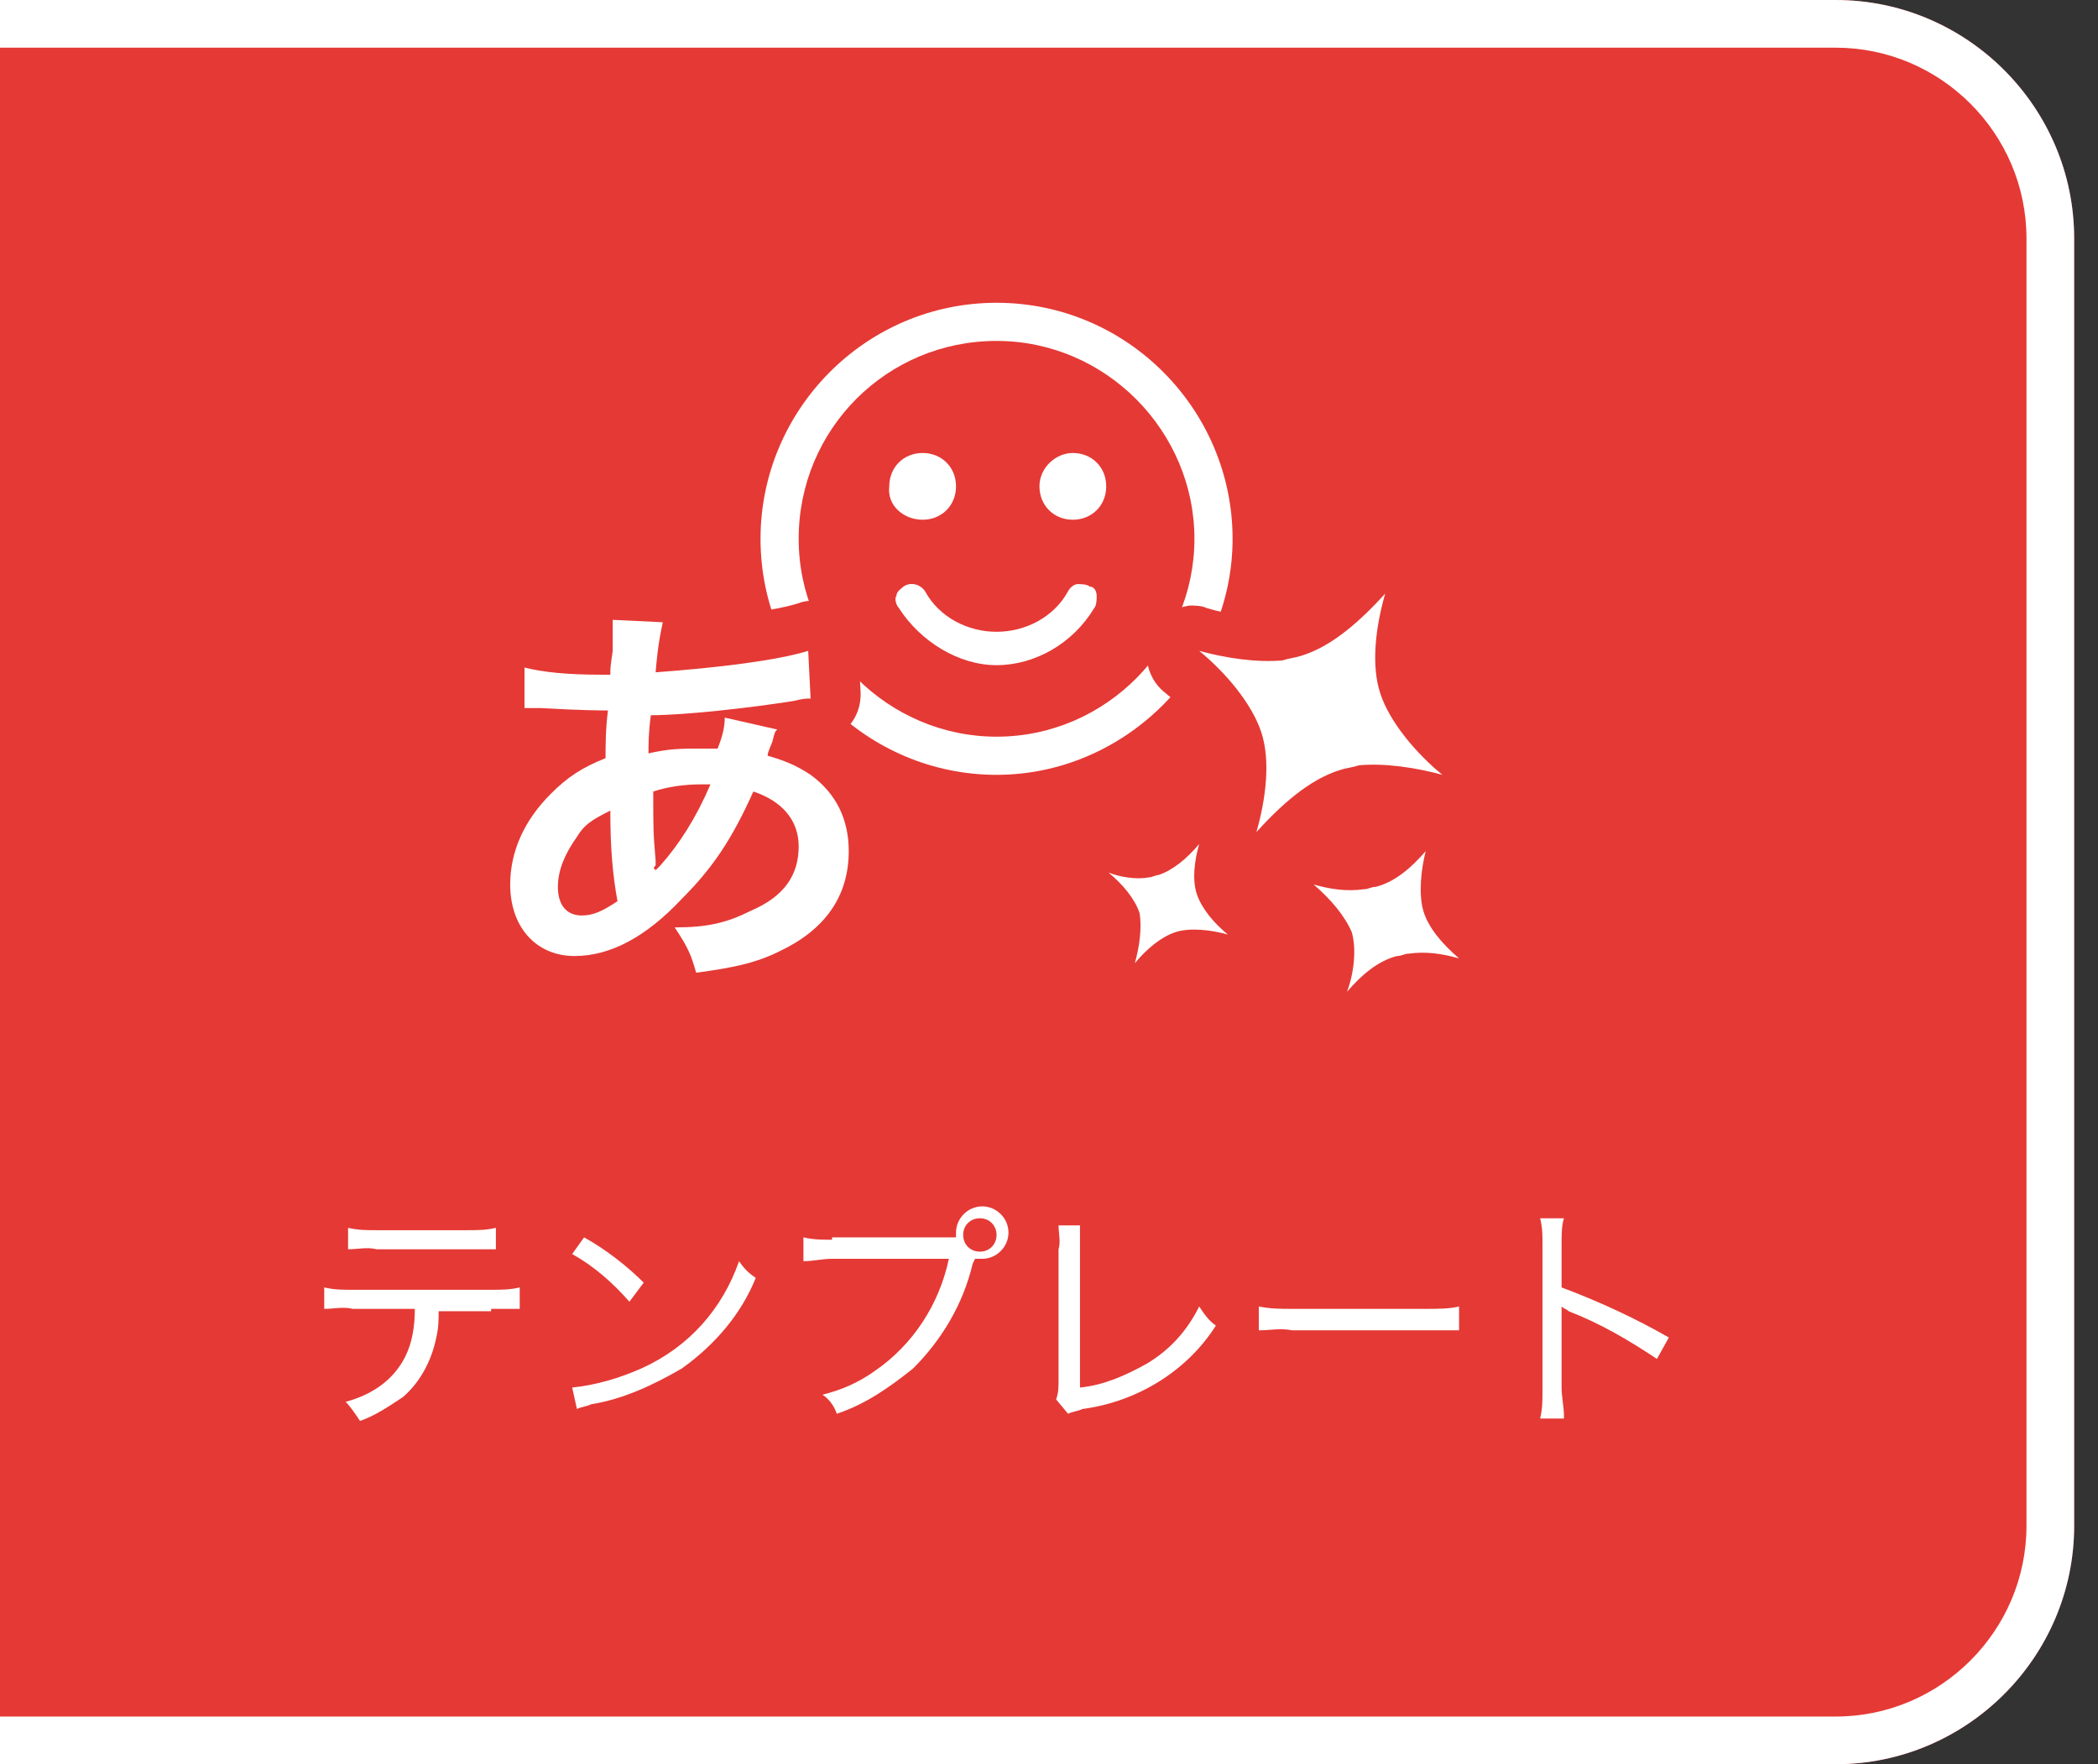 <?xml version="1.0" encoding="utf-8"?><!--Generator: Adobe Illustrator 27.4.0, SVG Export Plug-In . SVG Version: 6.00 Build 0)--><svg version="1.1" id="レイヤー_1" xmlns="http://www.w3.org/2000/svg" xmlns:xlink="http://www.w3.org/1999/xlink" x="0px" y="0px" viewBox="0 0 88 74" style="enable-background:new 0 0 88 74" xml:space="preserve"><rect x="0" y="0" width="88" height="74" fill="#333333" stroke="none"/><style type="text/css">.st0{fill:#E53935;}
	.st1{fill:none;}
	.st2{fill:#FFFFFF;}
	.st3{enable-background:new    ;}</style><g><path class="st0" d="M77,0H0v74h77c5.5,0,10-4.5,10-10V10C87,4.5,82.5,0,77,0z"/><rect y="0" class="st1" width="88" height="74"/><g><path class="st2" d="M41.8,12.7c-5.5,0-9.9,4.5-9.9,9.9c0,5.5,4.5,9.9,9.9,9.9s9.9-4.5,9.9-9.9S47.3,12.7,41.8,12.7z M50.1,22.6
			c0,4.5-3.7,8.3-8.3,8.3c-4.5,0-8.3-3.7-8.3-8.3s3.7-8.3,8.3-8.3C46.4,14.3,50.1,18.1,50.1,22.6z"/><path class="st2" d="M38.7,21.8c0.8,0,1.4-0.6,1.4-1.4c0-0.8-0.6-1.4-1.4-1.4c-0.8,0-1.4,0.6-1.4,1.4
			C37.2,21.2,37.9,21.8,38.7,21.8z"/><path class="st2" d="M45,21.8c0.8,0,1.4-0.6,1.4-1.4c0-0.8-0.6-1.4-1.4-1.4c-0.7,0-1.4,0.6-1.4,1.4S44.2,21.8,45,21.8z"/><path class="st2" d="M45.7,24.6c-0.1-0.1-0.4-0.1-0.5-0.1s-0.3,0.1-0.4,0.3c-0.6,1.1-1.8,1.7-3,1.7c-1.2,0-2.4-0.6-3-1.7
			c-0.2-0.3-0.6-0.4-0.9-0.2c-0.1,0.1-0.3,0.2-0.3,0.4c-0.1,0.1,0,0.4,0.1,0.5c0.9,1.4,2.5,2.4,4.1,2.4s3.2-0.9,4.1-2.4
			C46,25.4,46,25.1,46,25C46,24.8,45.9,24.6,45.7,24.6z"/></g><path class="st2" d="M57.3,42.3l-1.7-0.9c0.2-0.7,0.3-1.5,0.1-2c-0.1-0.4-0.6-1-1.2-1.6l0.9-1.7c0.6,0.2,1.2,0.2,1.7,0.2
		c0.1,0,0.2,0,0.3-0.1c0.5-0.1,1.1-0.6,1.6-1.2l1.7,0.9c-0.2,0.8-0.3,1.5-0.1,2c0.1,0.4,0.6,1,1.2,1.5l-0.9,1.7
		c-0.6-0.2-1.2-0.2-1.7-0.2c-0.1,0-0.2,0-0.3,0.1C58.4,41.2,57.8,41.6,57.3,42.3z M48.3,41l-1.7-0.9c0.2-0.6,0.2-1.2,0.1-1.5
		c-0.1-0.3-0.5-0.8-1-1.2l0.9-1.7c0.5,0.1,1,0.2,1.4,0.2c0.1,0,0.2,0,0.2,0l0,0l0,0c0.3-0.1,0.8-0.5,1.3-1l1.7,0.9
		C51,36.4,51,37,51.1,37.4c0.1,0.3,0.5,0.8,1,1.2l-0.9,1.7c-0.5-0.1-1-0.2-1.4-0.2c-0.1,0-0.2,0-0.2,0C49.2,40.2,48.8,40.5,48.3,41z
		 M53.4,35.6l-1.7-0.9c0.4-1.4,0.5-2.8,0.2-3.7c-0.3-0.9-1.1-2-2.3-2.9l0.9-1.7c1.1,0.3,2.3,0.4,3.1,0.3c0.2,0,0.5-0.1,0.7-0.1
		c0.9-0.3,2-1.1,3-2.3l1.7,0.9c-0.4,1.4-0.5,2.8-0.2,3.7c0.3,0.9,1.1,2,2.3,2.9l-0.9,1.7c-1.1-0.3-2.3-0.4-3.1-0.3
		c-0.2,0-0.5,0.1-0.7,0.1C55.5,33.6,54.4,34.4,53.4,35.6z"/><path class="st0" d="M56.5,41.6c0.6-0.7,1.3-1.3,2.1-1.5c0.2,0,0.3-0.1,0.5-0.1c0.7-0.1,1.4,0,2.1,0.2c-0.7-0.6-1.3-1.3-1.5-2
		s-0.1-1.7,0.1-2.5c-0.6,0.7-1.3,1.3-2.1,1.5c-0.2,0-0.3,0.1-0.5,0.1c-0.7,0.1-1.4,0-2.1-0.2c0.7,0.6,1.3,1.3,1.6,2
		C56.9,39.8,56.8,40.8,56.5,41.6 M47.6,40.4c0.5-0.6,1.1-1.1,1.7-1.3c0.6-0.2,1.5-0.1,2.2,0.1c-0.6-0.5-1.1-1.1-1.3-1.7
		c-0.2-0.6-0.1-1.4,0.1-2.1c-0.5,0.6-1.1,1.1-1.7,1.3c-0.1,0-0.3,0.1-0.4,0.1c-0.5,0.1-1.2,0-1.7-0.2c0.6,0.5,1.1,1.1,1.3,1.7
		C47.9,38.9,47.8,39.7,47.6,40.4 M52.7,34.9c1-1.1,2.2-2.2,3.5-2.6c0.3-0.1,0.5-0.1,0.8-0.2c1.1-0.1,2.4,0.1,3.5,0.4
		c-1.1-0.9-2.2-2.2-2.6-3.4c-0.4-1.2-0.2-2.8,0.2-4.2c-1,1.1-2.2,2.2-3.5,2.6c-0.3,0.1-0.5,0.1-0.8,0.2c-1.1,0.1-2.4-0.1-3.5-0.4
		c1.1,0.9,2.2,2.2,2.6,3.4C53.3,31.9,53.1,33.5,52.7,34.9 M56.7,43.6c-0.4,0-0.8,0-1.2-0.2c-0.8-0.5-1.2-1.4-1-2.3
		c0.2-0.6,0.2-1.2,0.2-1.4c-0.1-0.2-0.4-0.6-0.9-1.1c-0.5-0.4-0.8-1.1-0.7-1.7c-0.3,0.1-0.7,0.1-1,0V37c0,0.1,0.3,0.4,0.7,0.8
		c0.7,0.6,0.9,1.6,0.5,2.5c-0.3,0.6-0.9,1-1.6,1.1c-0.2,0-0.5,0-0.8-0.1c-0.4-0.1-0.8-0.1-1-0.1h-0.1c-0.1,0-0.4,0.2-0.8,0.7
		c-0.6,0.7-1.6,0.9-2.5,0.4c-0.8-0.5-1.2-1.4-1-2.3c0.1-0.5,0.1-0.9,0.1-1s-0.3-0.4-0.7-0.7c-0.7-0.6-0.9-1.6-0.5-2.5
		c0.3-0.6,0.9-1,1.6-1.1c0.2,0,0.5,0,0.7,0.1c0.4,0.1,0.8,0.1,1,0.1h0.1l0,0c0.1,0,0.4-0.2,0.8-0.7c0.3-0.4,0.8-0.6,1.3-0.7
		c0.3,0,0.6,0,0.9,0.1c0.2-0.9,0.2-1.7,0-2.2c-0.2-0.7-1-1.6-2-2.4c-0.7-0.6-0.9-1.6-0.5-2.5c0.3-0.6,0.9-1,1.6-1.1
		c0.2,0,0.5,0,0.7,0.1c1,0.3,1.9,0.4,2.6,0.3c0.3,0,0.4-0.1,0.6-0.1c0.7-0.2,1.7-1,2.5-2c0.6-0.7,1.6-0.9,2.5-0.5
		c0.8,0.4,1.2,1.4,1,2.3c-0.4,1.2-0.4,2.4-0.2,3.1s1,1.6,2,2.4c0.7,0.6,0.9,1.6,0.5,2.5c-0.2,0.4-0.5,0.7-0.9,0.9
		c0.4,0.5,0.6,1.2,0.4,1.8c-0.2,0.7-0.2,1.2-0.2,1.4c0.1,0.2,0.4,0.6,0.9,1.1c0.7,0.6,0.9,1.6,0.5,2.5c-0.3,0.6-0.9,1-1.6,1.1
		c-0.2,0-0.5,0-0.7-0.1c-0.5-0.1-1-0.2-1.3-0.2c-0.1,0-0.1,0-0.1,0c-0.2,0.1-0.6,0.4-1.1,0.9C57.7,43.3,57.2,43.5,56.7,43.6z
		 M55.4,35.1c0.1,0,0.2,0,0.3,0.1c0.5,0.1,1,0.2,1.3,0.2c0.1,0,0.1,0,0.1,0c0.2-0.1,0.6-0.4,1.1-0.9l0.1-0.1c-0.4,0-0.8-0.1-1.2,0
		c-0.2,0-0.3,0-0.5,0.1C56.3,34.4,55.9,34.7,55.4,35.1z"/><g id="グループ_2250_00000155842526505720696920000017977780856218042301_"><path class="st0" d="M35.1,30.9L35.1,30.9c0.6-0.4,1-1,1-1.8l-0.1-2c0-0.6-0.3-1.2-0.8-1.5c-0.5-0.4-1.2-0.5-1.7-0.3
			c-0.6,0.2-1.8,0.4-3.5,0.6c0-0.4-0.1-0.7-0.4-1.1c-0.4-0.5-0.9-0.8-1.5-0.8h-2.3c-0.6,0-1.2,0.2-1.6,0.7c-0.3,0.4-0.5,1-0.4,1.5
			c-0.5,0-0.9-0.1-1.2-0.2c-0.6-0.1-1.2,0-1.7,0.4s-0.7,1-0.7,1.6v1.9c0,0.6,0.2,1.1,0.7,1.5c0.3,0.3,0.8,0.5,1.2,0.5
			C22,32,22,32,21.9,32.1c-1.5,1.4-2.3,3.3-2.3,5.2c0,2.9,2,5,4.7,5c1,0,2-0.3,3.1-0.8c0.2,0.9,1,1.4,1.9,1.4c0.1,0,0.1,0,0.2,0
			c1.7-0.2,2.9-0.5,4.2-1.1c2.6-1.3,4-3.4,4-6C37.5,33.8,36.7,32.1,35.1,30.9z"/><g class="st3"><path class="st2" d="M32.6,30.6c-0.1,0.1-0.1,0.1-0.2,0.5c-0.2,0.5-0.2,0.5-0.2,0.6c0.7,0.2,1.2,0.4,1.8,0.8
				c1.1,0.8,1.6,1.9,1.6,3.2c0,1.9-1,3.3-2.9,4.2c-1,0.5-2,0.7-3.5,0.9c-0.2-0.7-0.3-1-0.9-1.9c1.4,0,2.2-0.2,3.2-0.7
				c1.4-0.6,2-1.5,2-2.7c0-1.1-0.7-1.9-1.9-2.3c-0.9,2-1.7,3.2-3,4.5c-1.5,1.6-3,2.4-4.5,2.4c-1.6,0-2.7-1.2-2.7-3
				c0-1.4,0.6-2.7,1.7-3.8c0.7-0.7,1.3-1.1,2.3-1.5c0-0.5,0-1.2,0.1-2c-0.2,0-1.1,0-2.8-0.1c-0.2,0-0.3,0-0.3,0c-0.1,0-0.2,0-0.4,0
				V28c0.8,0.2,1.8,0.3,3.2,0.3c0,0,0,0,0.4,0c0-0.3,0-0.3,0.1-1c0-0.2,0-0.6,0-1c0-0.1,0-0.1,0-0.3l2.1,0.1
				c-0.1,0.5-0.2,0.9-0.3,2.1c2.7-0.2,5.1-0.5,6.4-0.9l0.1,2c-0.2,0-0.3,0-0.7,0.1c-1.9,0.3-4.6,0.6-6,0.6c-0.1,0.7-0.1,1.3-0.1,1.6
				c0.9-0.2,1.3-0.2,2.3-0.2c0.2,0,0.3,0,0.6,0c0.2-0.5,0.3-0.9,0.3-1.3L32.6,30.6z M24.2,35.1c-0.5,0.7-0.8,1.4-0.8,2.1
				c0,0.8,0.4,1.2,1,1.2c0.5,0,0.9-0.2,1.5-0.6c-0.2-1.1-0.3-2.2-0.3-3.8C24.8,34.4,24.5,34.6,24.2,35.1z M27.5,36.5
				c0.1-0.1,0.1-0.1,0.2-0.2c0.8-0.9,1.5-2,2.1-3.4c-0.2,0-0.3,0-0.4,0c-0.7,0-1.4,0.1-2,0.3c0,1.6,0,1.7,0.1,2.9c0,0.1,0,0.1,0,0.2
				C27.4,36.4,27.4,36.4,27.5,36.5L27.5,36.5z"/></g></g><path class="st2" d="M77,0H0v2h77c4.4,0,8,3.6,8,8v54c0,4.4-3.6,8-8,8H0v2h77c5.5,0,10-4.5,10-10V10C87,4.5,82.5,0,77,0z"/><path id="パス_45761" class="st2" d="M20.6,54.9c0.5,0,0.9,0,1.2,0V54c-0.4,0.1-0.8,0.1-1.2,0.1h-5.8c-0.4,0-0.8,0-1.2-0.1v0.9
		c0.4,0,0.8-0.1,1.2,0h2.6c0,0.7-0.1,1.4-0.4,2c-0.5,1-1.4,1.6-2.5,1.9c0.2,0.2,0.4,0.5,0.6,0.8c0.6-0.2,1.2-0.6,1.8-1
		c0.7-0.6,1.2-1.5,1.4-2.5c0.1-0.4,0.1-0.8,0.1-1.1H20.6z M14.6,52.4c0.4,0,0.8-0.1,1.2,0h3.8c0.4,0,0.8,0,1.2,0v-0.9
		c-0.4,0.1-0.8,0.1-1.2,0.1h-3.8c-0.4,0-0.8,0-1.2-0.1L14.6,52.4z M24,52.6c0.9,0.5,1.7,1.2,2.4,2l0.6-0.8c-0.7-0.7-1.6-1.4-2.5-1.9
		L24,52.6z M24.2,59.1c0.2-0.1,0.4-0.1,0.6-0.2c1.3-0.2,2.6-0.8,3.8-1.5c1.4-1,2.5-2.3,3.1-3.8c-0.3-0.2-0.5-0.4-0.7-0.7
		c-0.7,2-2.1,3.6-4.1,4.5c-0.9,0.4-1.9,0.7-2.9,0.8L24.2,59.1z M34.9,52c-0.4,0-0.8,0-1.2-0.1v1c0.4,0,0.8-0.1,1.2-0.1h4.9
		c-0.4,1.9-1.5,3.6-3.1,4.7c-0.7,0.5-1.4,0.8-2.2,1c0.3,0.2,0.5,0.5,0.6,0.8c1.2-0.4,2.2-1.1,3.2-1.9c1.2-1.2,2.1-2.7,2.5-4.4
		l0.1-0.2c0.1,0,0.2,0,0.3,0c0.6,0,1.1-0.5,1.1-1.1c0,0,0,0,0,0c0-0.6-0.5-1.1-1.1-1.1c0,0,0,0,0,0c-0.6,0-1.1,0.5-1.1,1.1
		c0,0,0,0,0,0c0,0.1,0,0.2,0,0.2H34.9z M41.1,51.1c0.4,0,0.7,0.3,0.7,0.7c0,0.4-0.3,0.7-0.7,0.7c-0.4,0-0.7-0.3-0.7-0.7
		C40.4,51.4,40.7,51.1,41.1,51.1z M44.4,51.4c0,0.3,0.1,0.7,0,1l0,5.5c0,0.3,0,0.5-0.1,0.8l0.5,0.6c0.2-0.1,0.4-0.1,0.6-0.2
		c2.3-0.3,4.4-1.6,5.6-3.5c-0.3-0.2-0.5-0.5-0.7-0.8c-0.5,1-1.2,1.8-2.2,2.4c-0.9,0.5-1.8,0.9-2.8,1l0-5.8c0-0.3,0-0.7,0-1H44.4z
		 M52.8,55.8c0.5,0,0.9-0.1,1.4,0h5.6c0.5,0,0.9,0,1.4,0v-1c-0.4,0.1-0.9,0.1-1.4,0.1h-5.6c-0.5,0-0.9,0-1.4-0.1V55.8z M65.6,59.4
		c0-0.4-0.1-0.8-0.1-1.2v-2.6c0-0.3,0-0.5,0-0.8c0.1,0.1,0.2,0.1,0.3,0.2c1.3,0.5,2.5,1.2,3.7,2l0.5-0.9c-1.4-0.8-2.9-1.5-4.5-2.1
		v-1.8c0-0.4,0-0.8,0.1-1.1h-1c0.1,0.4,0.1,0.7,0.1,1.1v6.1c0,0.4,0,0.8-0.1,1.2H65.6z"/></g></svg>